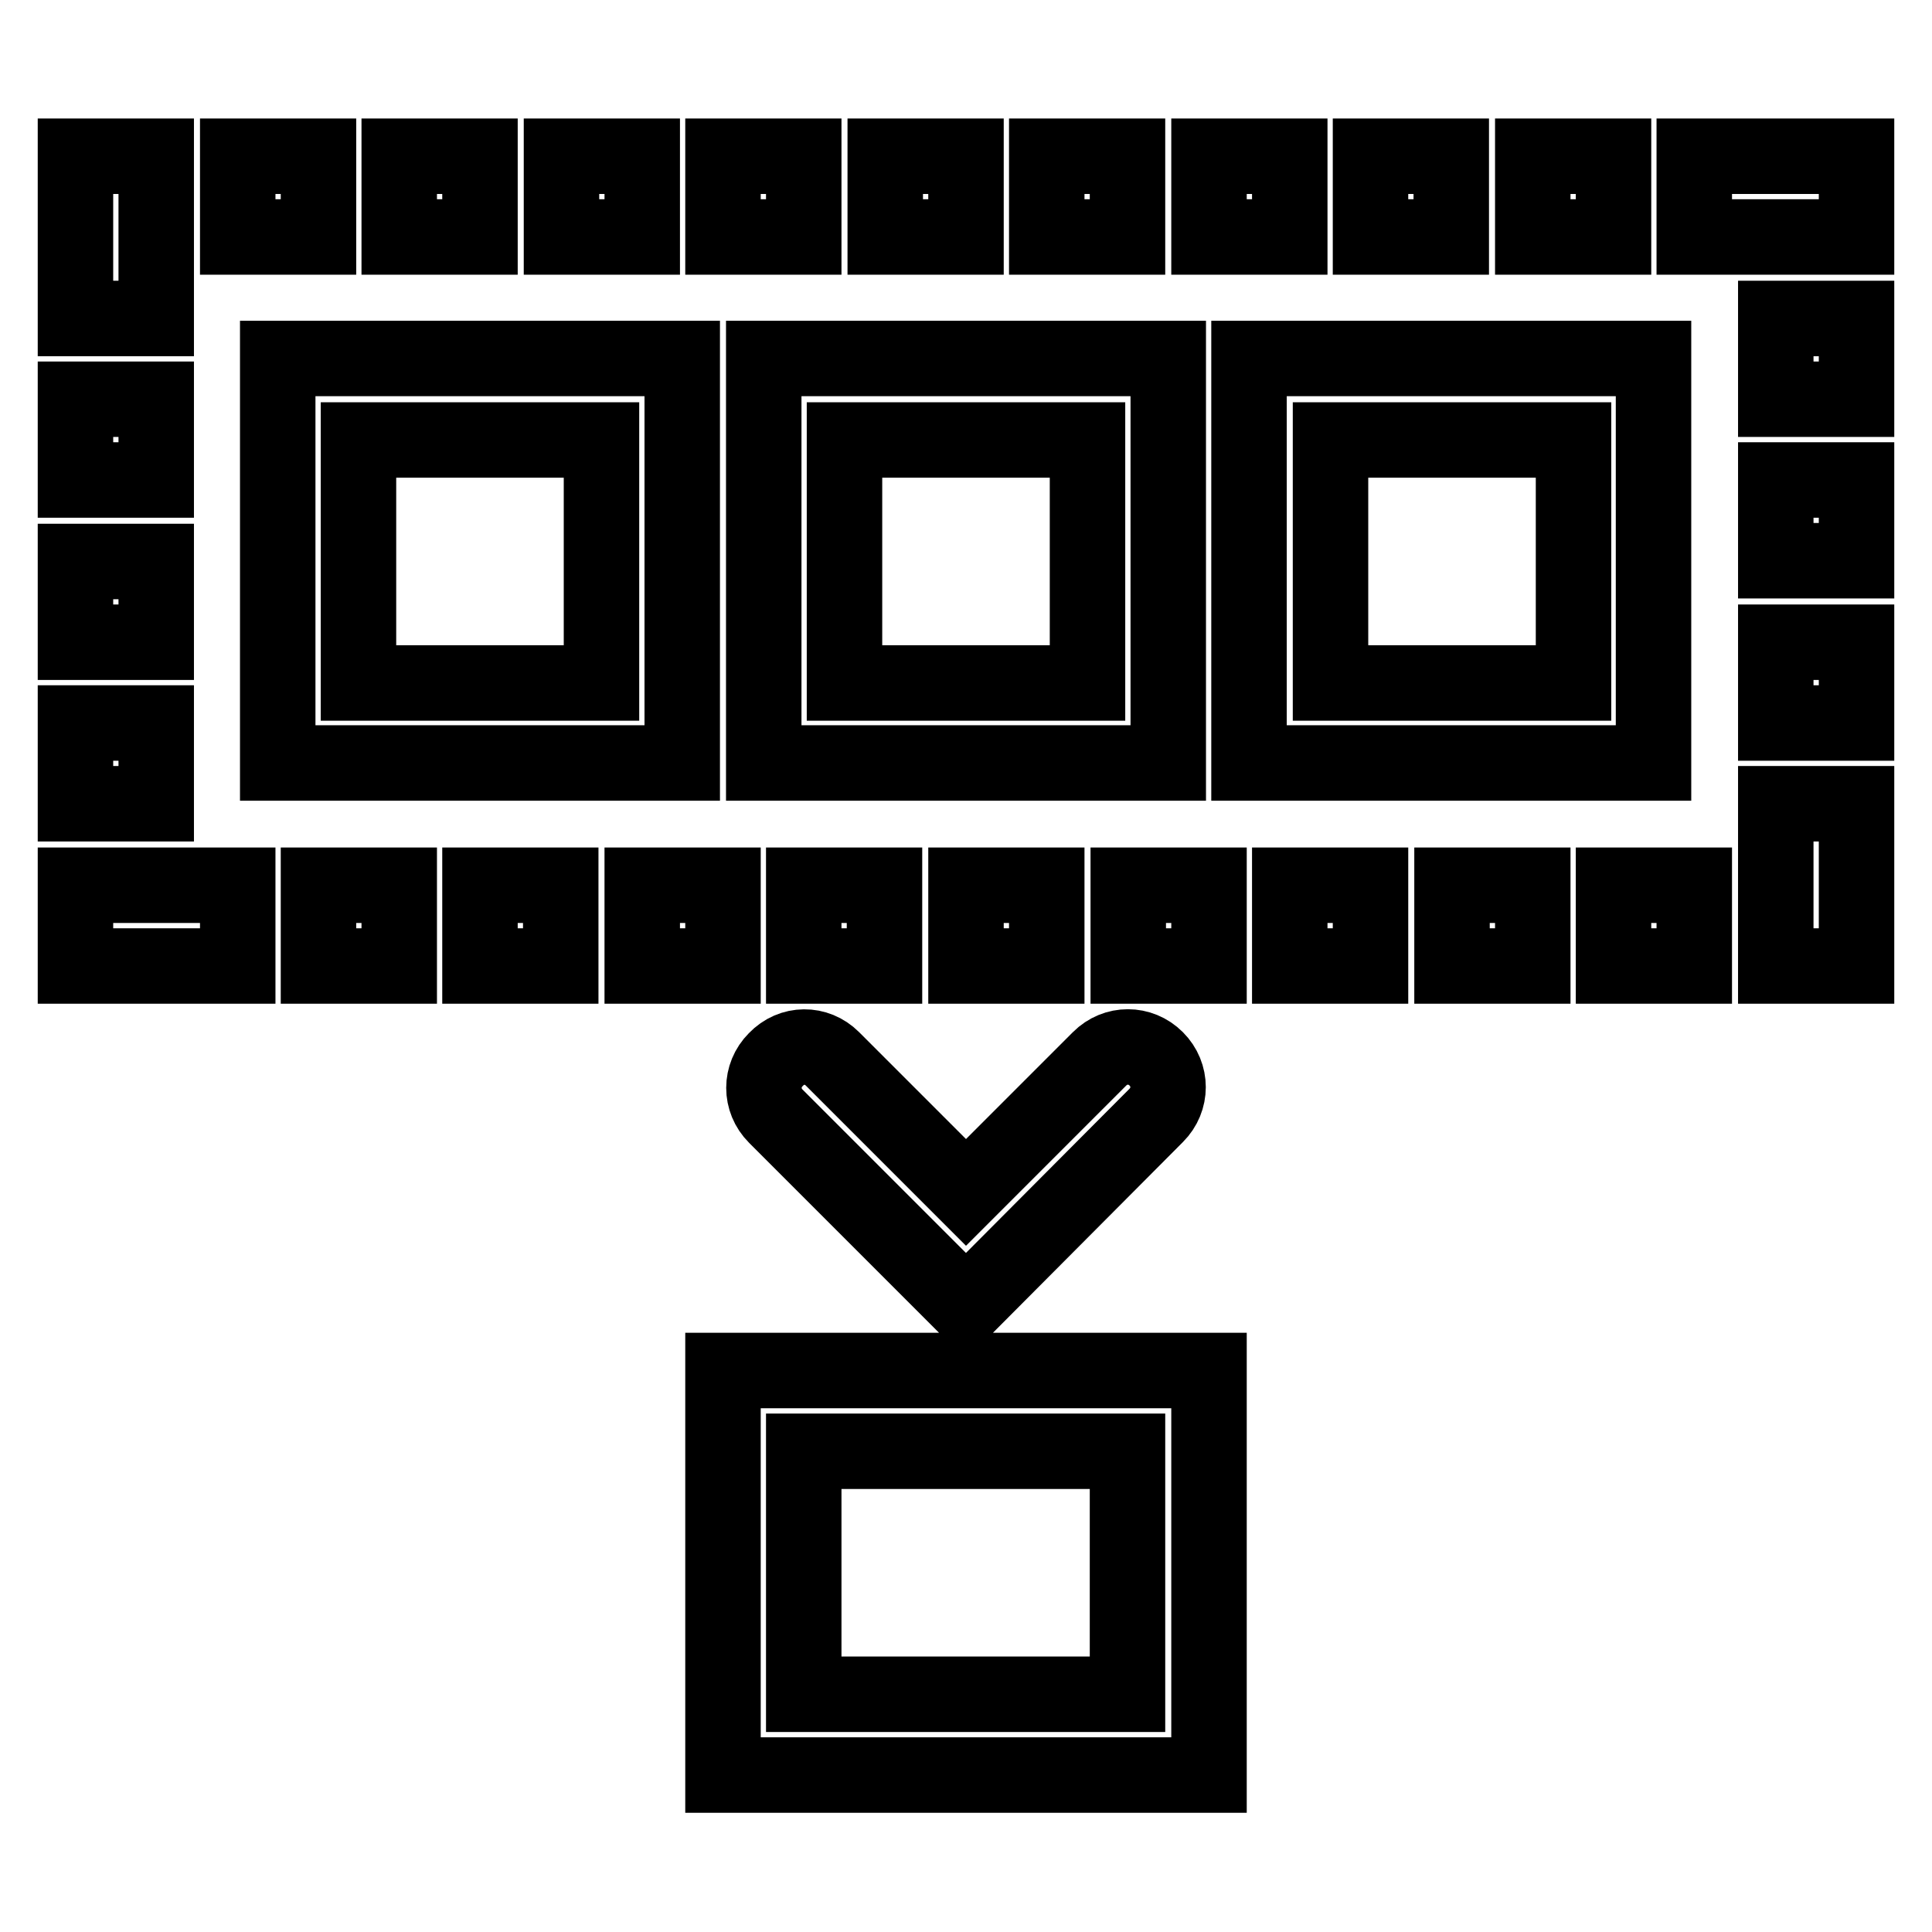 <?xml version="1.0" encoding="utf-8"?>
<!-- Svg Vector Icons : http://www.onlinewebfonts.com/icon -->
<!DOCTYPE svg PUBLIC "-//W3C//DTD SVG 1.1//EN" "http://www.w3.org/Graphics/SVG/1.1/DTD/svg11.dtd">
<svg version="1.1" xmlns="http://www.w3.org/2000/svg" xmlns:xlink="http://www.w3.org/1999/xlink" x="0px" y="0px" viewBox="0 0 256 256" enable-background="new 0 0 256 256" xml:space="preserve">
<g> <path stroke-width="10" fill-opacity="0" stroke="#000000"  d="M47.5,90.5h32.2V58.3H47.5V90.5z M36.8,47.5h53.6v53.6H36.8V47.5L36.8,47.5z M52.9,20.7h10.7v10.7H52.9 V20.7z M74.4,20.7h10.7v10.7H74.4V20.7z M95.8,20.7h10.7v10.7H95.8V20.7z M117.3,20.7H128v10.7h-10.7V20.7z M138.7,20.7h10.7v10.7 h-10.7V20.7z M160.2,20.7h10.7v10.7h-10.7V20.7z M181.6,20.7h10.7v10.7h-10.7V20.7z M203.1,20.7h10.7v10.7h-10.7V20.7z M224.5,20.7 H246v10.7h-21.5V20.7z M235.3,42.2H246v10.7h-10.7V42.2z M235.3,63.6H246v10.7h-10.7V63.6z M235.3,85.1H246v10.7h-10.7V85.1z  M235.3,106.5H246V128h-10.7V106.5z M213.8,117.3h10.7V128h-10.7V117.3z M192.4,117.3h10.7V128h-10.7V117.3z M170.9,117.3h10.7V128 h-10.7V117.3z M149.5,117.3h10.7V128h-10.7V117.3z M128,117.3h10.7V128H128V117.3z M106.5,117.3h10.7V128h-10.7V117.3z M85.1,117.3 h10.7V128H85.1V117.3z M63.6,117.3h10.7V128H63.6V117.3z M42.2,117.3h10.7V128H42.2V117.3z M10,117.3h21.5V128H10V117.3z M10,95.8 h10.7v10.7H10V95.8z M10,74.4h10.7v10.7H10V74.4z M10,52.9h10.7v10.7H10V52.9L10,52.9z M10,20.7h10.7v21.5H10V20.7z M31.5,20.7 h10.7v10.7H31.5V20.7z M110.3,140.3L128,158l17.7-17.7c2.1-2.1,5.4-2.1,7.5,0c2.1,2.1,2.1,5.4,0,7.5L128,173.1l-25.2-25.2 c-2.1-2.1-2.1-5.4,0-7.5C104.9,138.2,108.2,138.2,110.3,140.3z M101.2,47.5h53.6v53.6h-53.6V47.5z M95.8,181.6h64.4v53.6H95.8 V181.6z M165.5,47.5h53.6v53.6h-53.6V47.5z M111.9,90.5h32.2V58.3h-32.2V90.5z M106.5,224.5h42.9v-32.2h-42.9V224.5z M176.3,90.5 h32.2V58.3h-32.2V90.5z"/></g>
</svg>